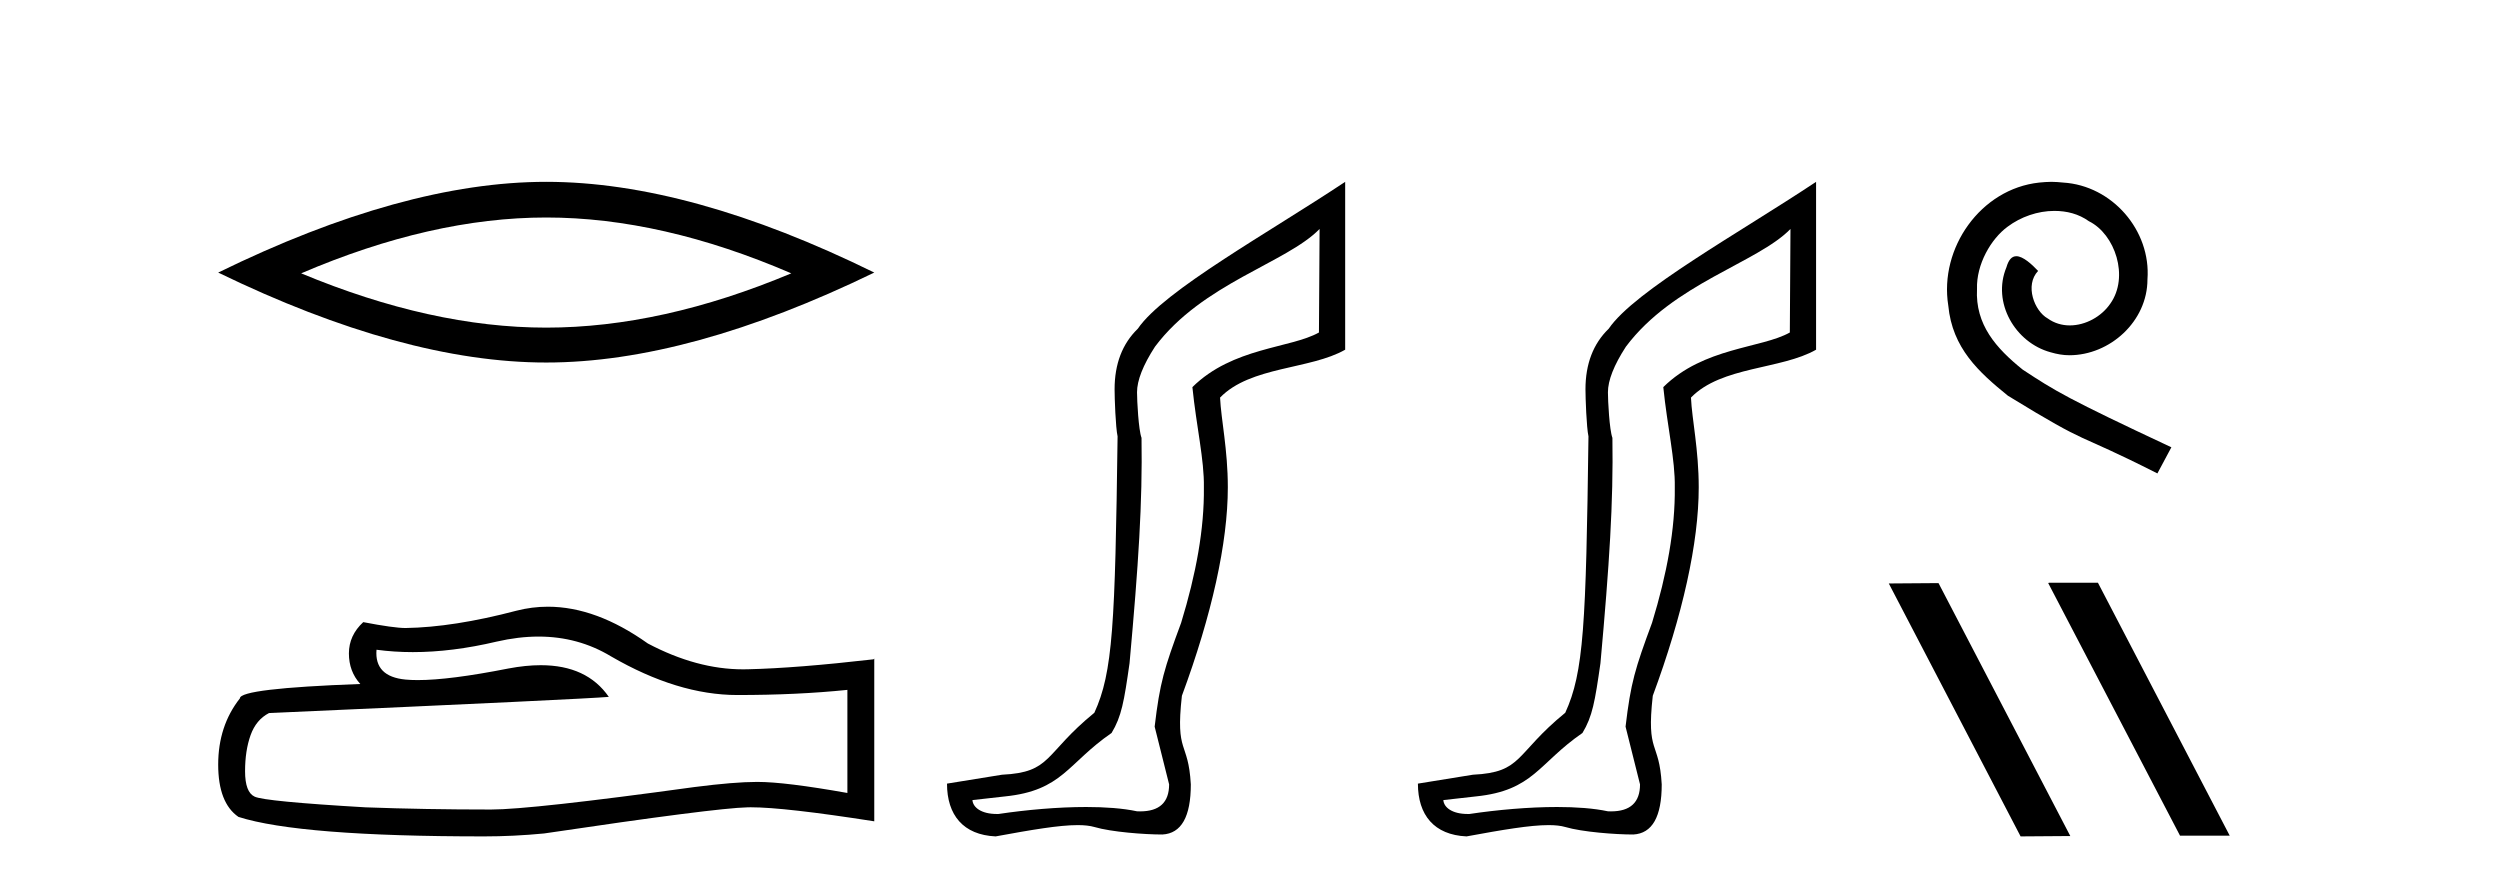 <?xml version='1.0' encoding='UTF-8' standalone='yes'?><svg xmlns='http://www.w3.org/2000/svg' xmlns:xlink='http://www.w3.org/1999/xlink' width='116.0' height='41.0' ><path d='M 25.345 10.092 Q 30.707 10.092 36.716 12.683 Q 30.707 15.202 25.345 15.202 Q 20.02 15.202 13.974 12.683 Q 20.02 10.092 25.345 10.092 ZM 25.345 8.437 Q 18.724 8.437 10.124 12.647 Q 18.724 16.821 25.345 16.821 Q 31.966 16.821 40.566 12.647 Q 32.002 8.437 25.345 8.437 Z' style='fill:#000000;stroke:none' /><path d='M 24.988 29.537 Q 26.832 29.537 28.352 30.456 Q 31.444 32.249 34.211 32.249 Q 36.996 32.249 39.319 32.01 L 39.319 36.794 Q 36.432 36.281 35.151 36.281 L 35.117 36.281 Q 34.075 36.281 32.213 36.52 Q 24.645 37.562 22.783 37.562 Q 19.691 37.562 16.957 37.46 Q 12.277 37.186 11.815 36.964 Q 11.371 36.759 11.371 35.786 Q 11.371 34.829 11.627 34.111 Q 11.884 33.394 12.482 33.086 Q 27.105 32.437 28.249 32.335 Q 27.231 30.865 25.092 30.865 Q 24.398 30.865 23.586 31.019 Q 20.862 31.556 19.386 31.556 Q 19.075 31.556 18.819 31.532 Q 17.367 31.395 17.47 30.148 L 17.47 30.148 Q 18.286 30.258 19.154 30.258 Q 20.979 30.258 23.039 29.772 Q 24.055 29.537 24.988 29.537 ZM 25.423 28.151 Q 24.683 28.151 23.962 28.337 Q 21.04 29.106 18.819 29.14 Q 18.273 29.14 16.855 28.867 Q 16.189 29.482 16.189 30.319 Q 16.189 31.156 16.718 31.737 Q 11.132 31.942 11.132 32.403 Q 10.124 33.684 10.124 35.478 Q 10.124 37.255 11.064 37.904 Q 13.9 38.809 22.458 38.809 Q 23.825 38.809 25.243 38.673 Q 33.169 37.494 34.69 37.46 Q 34.761 37.458 34.839 37.458 Q 36.401 37.458 40.566 38.109 L 40.566 30.558 L 40.532 30.592 Q 36.962 31.002 34.707 31.054 Q 34.591 31.057 34.475 31.057 Q 32.329 31.057 30.06 29.858 Q 27.66 28.151 25.423 28.151 Z' style='fill:#000000;stroke:none' /><path d='M 61.229 10.624 L 61.199 15.428 C 59.88 16.168 57.202 16.111 55.327 17.962 C 55.512 19.79 55.883 21.341 55.86 22.614 C 55.883 24.534 55.499 26.629 54.805 28.897 C 54.018 31.026 53.818 31.665 53.576 33.716 L 54.247 36.395 C 54.247 37.23 53.798 37.648 52.9 37.648 C 52.853 37.648 52.804 37.647 52.755 37.644 C 52.1 37.504 51.283 37.445 50.397 37.445 C 49.089 37.445 47.633 37.575 46.336 37.768 C 46.309 37.769 46.283 37.769 46.257 37.769 C 45.522 37.769 45.144 37.459 45.121 37.124 L 46.631 36.954 C 49.308 36.68 49.523 35.425 51.577 34.01 C 52.04 33.246 52.157 32.553 52.411 30.771 C 52.828 26.166 53.013 23.326 52.967 20.317 C 52.828 19.947 52.758 18.598 52.758 18.205 C 52.758 17.65 53.036 16.944 53.591 16.087 C 55.79 13.148 59.701 12.197 61.229 10.624 ZM 62.416 8.437 C 58.881 10.791 53.997 13.483 52.793 15.254 C 52.076 15.949 51.717 16.886 51.717 18.066 C 51.717 18.46 51.763 19.832 51.856 20.248 C 51.74 28.973 51.639 31.201 50.778 33.072 C 48.426 34.99 48.818 35.836 46.493 35.947 L 43.941 36.36 C 43.941 37.818 44.693 38.74 46.197 38.809 C 47.87 38.502 49.139 38.285 50.006 38.285 C 50.315 38.285 50.573 38.313 50.78 38.373 C 51.566 38.605 53.102 38.721 53.935 38.721 C 54.814 38.674 55.254 37.899 55.254 36.395 C 55.138 34.335 54.533 35.028 54.84 32.284 C 56.228 28.535 56.971 25.182 56.971 22.614 C 56.971 20.855 56.658 19.466 56.611 18.448 C 58.023 16.99 60.796 17.152 62.416 16.226 L 62.416 8.437 Z' style='fill:#000000;stroke:none' /><path d='M 83.078 10.624 L 83.048 15.428 C 81.729 16.168 79.051 16.111 77.177 17.962 C 77.362 19.79 77.733 21.341 77.71 22.614 C 77.733 24.534 77.349 26.629 76.655 28.897 C 75.868 31.026 75.668 31.665 75.426 33.716 L 76.097 36.395 C 76.097 37.23 75.648 37.648 74.75 37.648 C 74.702 37.648 74.654 37.647 74.604 37.644 C 73.95 37.504 73.132 37.445 72.247 37.445 C 70.939 37.445 69.483 37.575 68.186 37.768 C 68.159 37.769 68.132 37.769 68.106 37.769 C 67.372 37.769 66.993 37.459 66.971 37.124 L 68.481 36.954 C 71.158 36.68 71.372 35.425 73.426 34.01 C 73.889 33.246 74.006 32.553 74.261 30.771 C 74.677 26.166 74.862 23.326 74.816 20.317 C 74.677 19.947 74.608 18.598 74.608 18.205 C 74.608 17.65 74.886 16.944 75.441 16.087 C 77.64 13.148 81.551 12.197 83.078 10.624 ZM 84.266 8.437 C 80.73 10.791 75.846 13.483 74.643 15.254 C 73.925 15.949 73.566 16.886 73.566 18.066 C 73.566 18.46 73.613 19.832 73.705 20.248 C 73.59 28.973 73.488 31.201 72.628 33.072 C 70.275 34.99 70.668 35.836 68.342 35.947 L 65.791 36.36 C 65.791 37.818 66.543 38.74 68.047 38.809 C 69.719 38.502 70.989 38.285 71.856 38.285 C 72.165 38.285 72.423 38.313 72.629 38.373 C 73.416 38.605 74.951 38.721 75.784 38.721 C 76.664 38.674 77.104 37.899 77.104 36.395 C 76.988 34.335 76.382 35.028 76.689 32.284 C 78.078 28.535 78.821 25.182 78.821 22.614 C 78.821 20.855 78.507 19.466 78.461 18.448 C 79.873 16.99 82.646 17.152 84.266 16.226 L 84.266 8.437 Z' style='fill:#000000;stroke:none' /><path d='M 95.183 8.437 C 94.995 8.437 94.807 8.454 94.62 8.471 C 91.903 8.761 89.973 11.512 90.4 14.177 C 90.588 16.158 91.818 17.269 93.168 18.362 C 97.182 20.822 96.055 19.917 100.103 21.967 L 100.752 20.754 C 95.935 18.499 95.354 18.14 93.851 17.149 C 92.621 16.158 91.647 15.065 91.733 13.408 C 91.698 12.263 92.382 11.085 93.15 10.521 C 93.765 10.06 94.551 9.786 95.32 9.786 C 95.901 9.786 96.447 9.923 96.926 10.265 C 98.139 10.863 98.805 12.844 97.917 14.091 C 97.507 14.689 96.772 15.099 96.037 15.099 C 95.679 15.099 95.32 14.997 95.012 14.775 C 94.398 14.433 93.936 13.237 94.568 12.571 C 94.278 12.263 93.868 11.888 93.56 11.888 C 93.355 11.888 93.202 12.041 93.099 12.4 C 92.416 14.04 93.509 15.902 95.149 16.346 C 95.44 16.432 95.73 16.483 96.02 16.483 C 97.9 16.483 99.642 14.911 99.642 12.964 C 99.813 10.692 98.002 8.608 95.73 8.471 C 95.559 8.454 95.371 8.437 95.183 8.437 Z' style='fill:#000000;stroke:none' /><path d='M 95.071 27.039 L 95.037 27.056 L 101.153 38.775 L 103.459 38.775 L 97.344 27.039 ZM 89.947 27.056 L 87.64 27.073 L 93.756 38.809 L 96.062 38.792 L 89.947 27.056 Z' style='fill:#000000;stroke:none' /></svg>